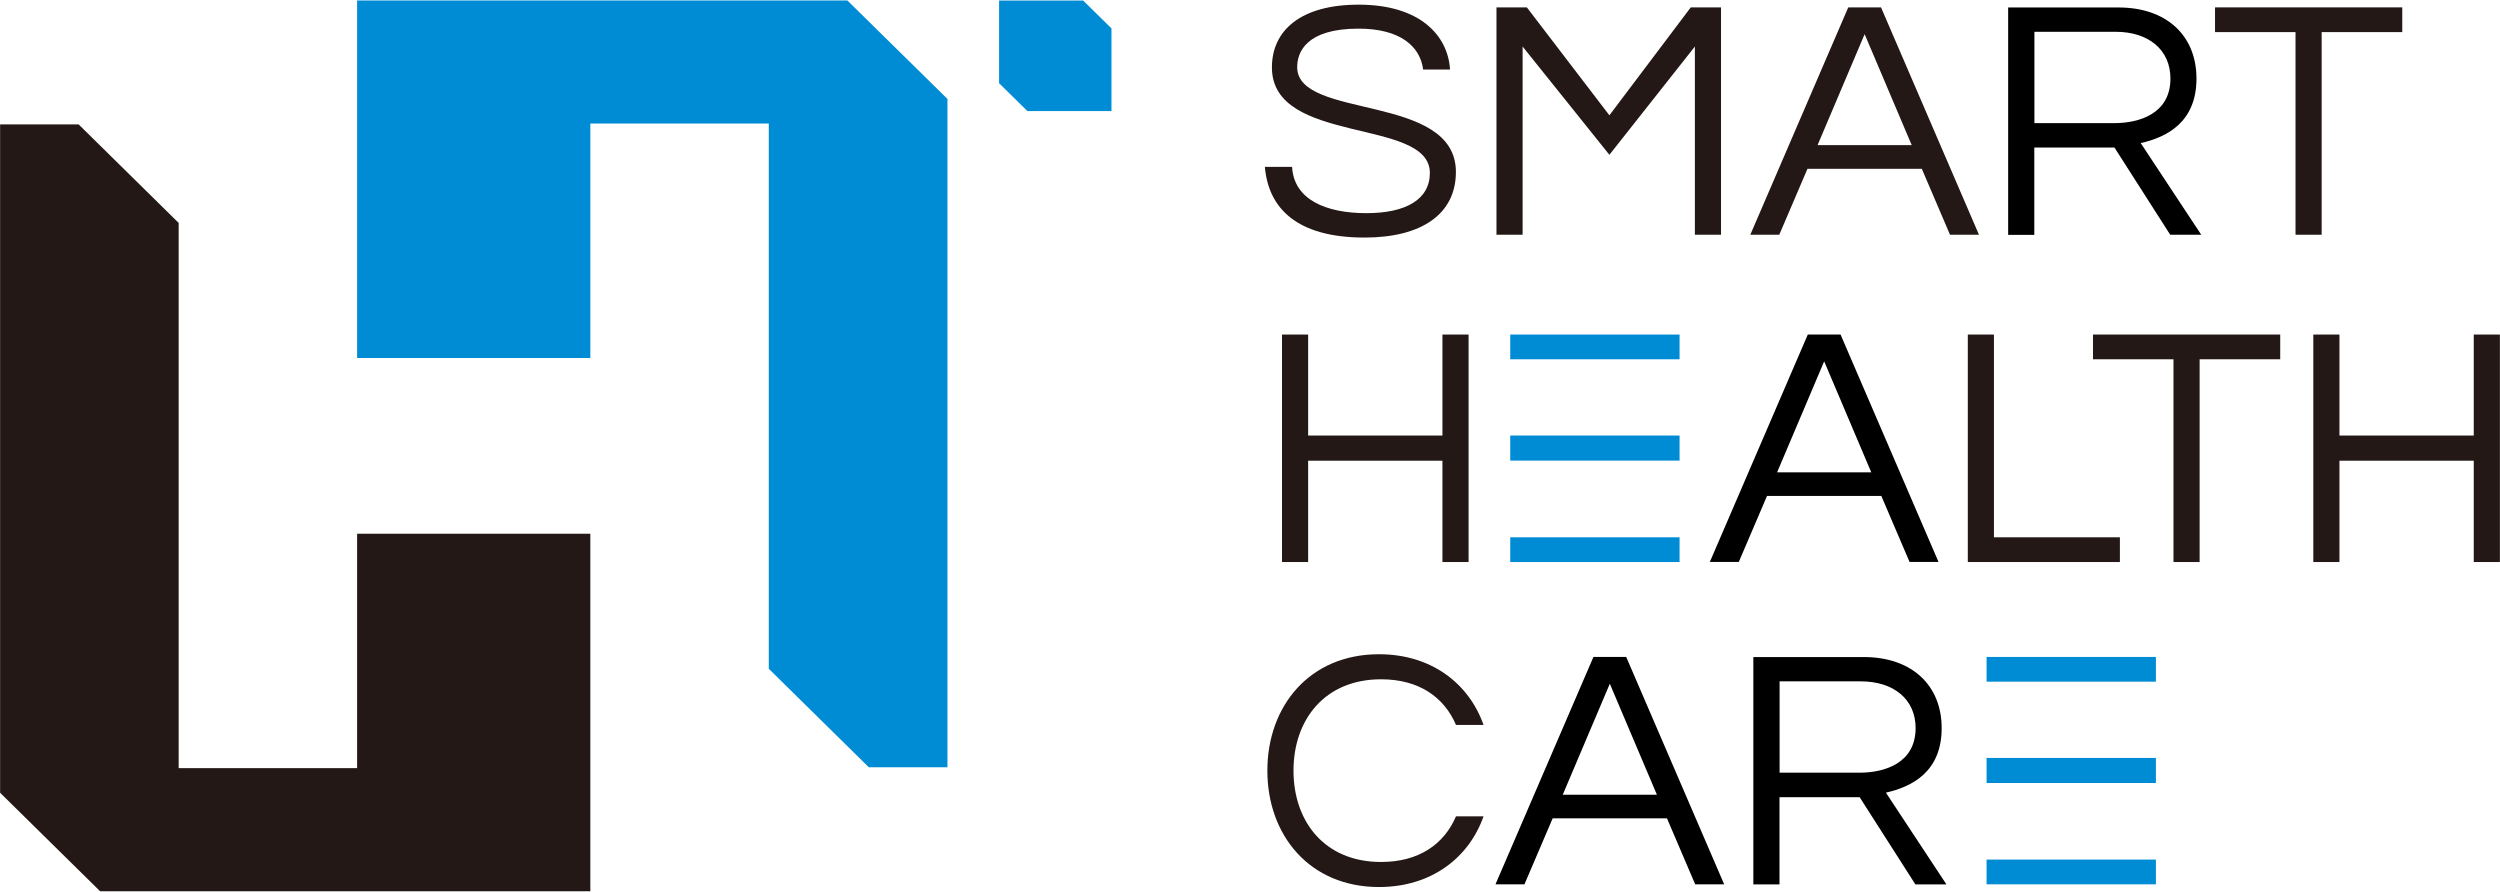 <?xml version="1.0" encoding="utf-8"?>
<!-- Generator: Adobe Illustrator 28.3.0, SVG Export Plug-In . SVG Version: 6.00 Build 0)  -->
<svg version="1.1" id="레이어_1" xmlns="http://www.w3.org/2000/svg" xmlns:xlink="http://www.w3.org/1999/xlink" x="0px"
	 y="0px" viewBox="0 0 230.46 82.2" style="enable-background:new 0 0 230.46 82.2;" xml:space="preserve">
<style type="text/css">
	.st0{fill:#008BD5;}
	.st1{fill:#231815;}
</style>
<g>
	<rect x="139.22" y="49.53" class="st0" width="15.61" height="2.28"/>
	<path class="st1" d="M32.92,49.2v21.53v0.08H16.47V49.2V33V20.55c-3.6-3.55-5.62-5.53-9.22-9.08H0.01V33v16.2v23.88
		c3.6,3.55,5.62,5.53,9.22,9.08h45.19V49.2h-0.01H32.92z"/>
	<path class="st0" d="M78.11,0.04H32.92V33h0.01h21.49V11.47v-0.08h16.45V33v16.2v12.45c3.6,3.55,5.62,5.53,9.22,9.08h7.25V49.2V33
		V9.12C83.73,5.58,81.71,3.59,78.11,0.04z"/>
	<path class="st0" d="M92.1,0.04v7.63c1.02,1,1.59,1.57,2.61,2.57h7.75V2.62c-1.02-1-1.59-1.57-2.61-2.57H92.1z"/>
	<g>
		<path class="st1" d="M125.96,19.65c-3.7,0-6.69-1.23-6.85-4.27h-2.51c0.32,3.77,2.89,6.52,9.19,6.52c5.24,0,8.42-2.15,8.42-6.05
			c0-7.31-14.63-4.78-14.63-9.66c0-1.39,0.84-3.55,5.66-3.55c3.89,0,5.69,1.68,5.95,3.77h2.48c-0.19-3.13-2.76-5.98-8.42-5.98
			c-5.34,0-8,2.37-8,5.79c0,7.19,14.56,4.59,14.56,9.72C131.81,18.41,129.56,19.65,125.96,19.65z"/>
		<polygon class="st1" points="140.36,4.29 148.36,14.27 156.24,4.29 156.24,21.64 158.65,21.64 158.65,0.68 155.86,0.68 
			148.36,10.63 140.75,0.68 137.95,0.68 137.95,21.64 140.36,21.64 		"/>
		<path class="st1" d="M173.4,0.68h-3.02l-9.03,20.96h2.67l2.6-6.08h10.54l2.6,6.08h2.67L173.4,0.68z M167.55,13.38l4.34-10.23
			l4.34,10.23H167.55z"/>
		<polygon class="st1" points="214.02,21.64 214.02,2.96 221.45,2.96 221.45,0.68 204.19,0.68 204.19,2.96 211.61,2.96 
			211.61,21.64 		"/>
		<path d="M197.34,13.19c2.38-0.54,5.14-1.9,5.14-5.95c0-3.99-2.8-6.55-7.17-6.55h-10.19v20.96h2.41V13.6h7.39l5.14,8.04h2.86
			L197.34,13.19z M194.9,11.35h-7.36V2.93h7.49c3.02,0,5.05,1.65,5.05,4.31C200.08,10.5,197.18,11.35,194.9,11.35z"/>
	</g>
	<g>
		<polygon class="st1" points="135.38,51.81 135.38,30.84 132.97,30.84 132.97,40.15 120.59,40.15 120.59,30.84 118.18,30.84 
			118.18,51.81 120.59,51.81 120.59,42.47 132.97,42.47 132.97,51.81 		"/>
		<polygon class="st1" points="195.42,49.53 183.81,49.53 183.81,30.84 181.4,30.84 181.4,51.81 195.42,51.81 		"/>
		<polygon class="st1" points="192.94,33.12 200.36,33.12 200.36,51.81 202.77,51.81 202.77,33.12 210.2,33.12 210.2,30.84 
			192.94,30.84 		"/>
		<polygon class="st1" points="228.04,40.15 215.66,40.15 215.66,30.84 213.25,30.84 213.25,51.81 215.66,51.81 215.66,42.47 
			228.04,42.47 228.04,51.81 230.45,51.81 230.45,30.84 228.04,30.84 		"/>
		<rect x="139.22" y="30.84" class="st0" width="15.61" height="2.28"/>
		<rect x="139.22" y="40.15" class="st0" width="15.61" height="2.31"/>
		<path d="M169.67,30.84h-3.02l-9.03,20.96h2.67l2.6-6.08h10.54l2.6,6.08h2.67L169.67,30.84z M163.82,43.54l4.34-10.23l4.34,10.23
			H163.82z"/>
	</g>
	<g>
		<rect x="183.13" y="79.24" class="st0" width="15.61" height="2.28"/>
		<path class="st1" d="M127.31,62.62c3.5,0,5.82,1.65,6.91,4.21h2.54c-1.35-3.83-4.82-6.52-9.64-6.52c-6.4,0-10.29,4.78-10.29,10.73
			c0,5.95,3.89,10.73,10.29,10.73c4.82,0,8.29-2.69,9.64-6.52h-2.54c-1.09,2.56-3.41,4.21-6.91,4.21c-5.18,0-8.07-3.7-8.07-8.42
			C119.24,66.32,122.14,62.62,127.31,62.62z"/>
		<rect x="183.13" y="60.56" class="st0" width="15.61" height="2.28"/>
		<rect x="183.13" y="69.87" class="st0" width="15.61" height="2.31"/>
		<path d="M149.91,60.56h-3.02l-9.03,20.96h2.67l2.6-6.08h10.54l2.6,6.08h2.67L149.91,60.56z M144.06,73.26l4.34-10.23l4.34,10.23
			H144.06z"/>
		<path d="M173.85,73.07c2.38-0.54,5.14-1.9,5.14-5.95c0-3.99-2.8-6.55-7.17-6.55h-10.19v20.96h2.41v-8.04h7.39l5.14,8.04h2.86
			L173.85,73.07z M171.41,71.23h-7.36v-8.42h7.49c3.02,0,5.05,1.65,5.05,4.31C176.58,70.38,173.69,71.23,171.41,71.23z"/>
	</g>
</g>
</svg>
